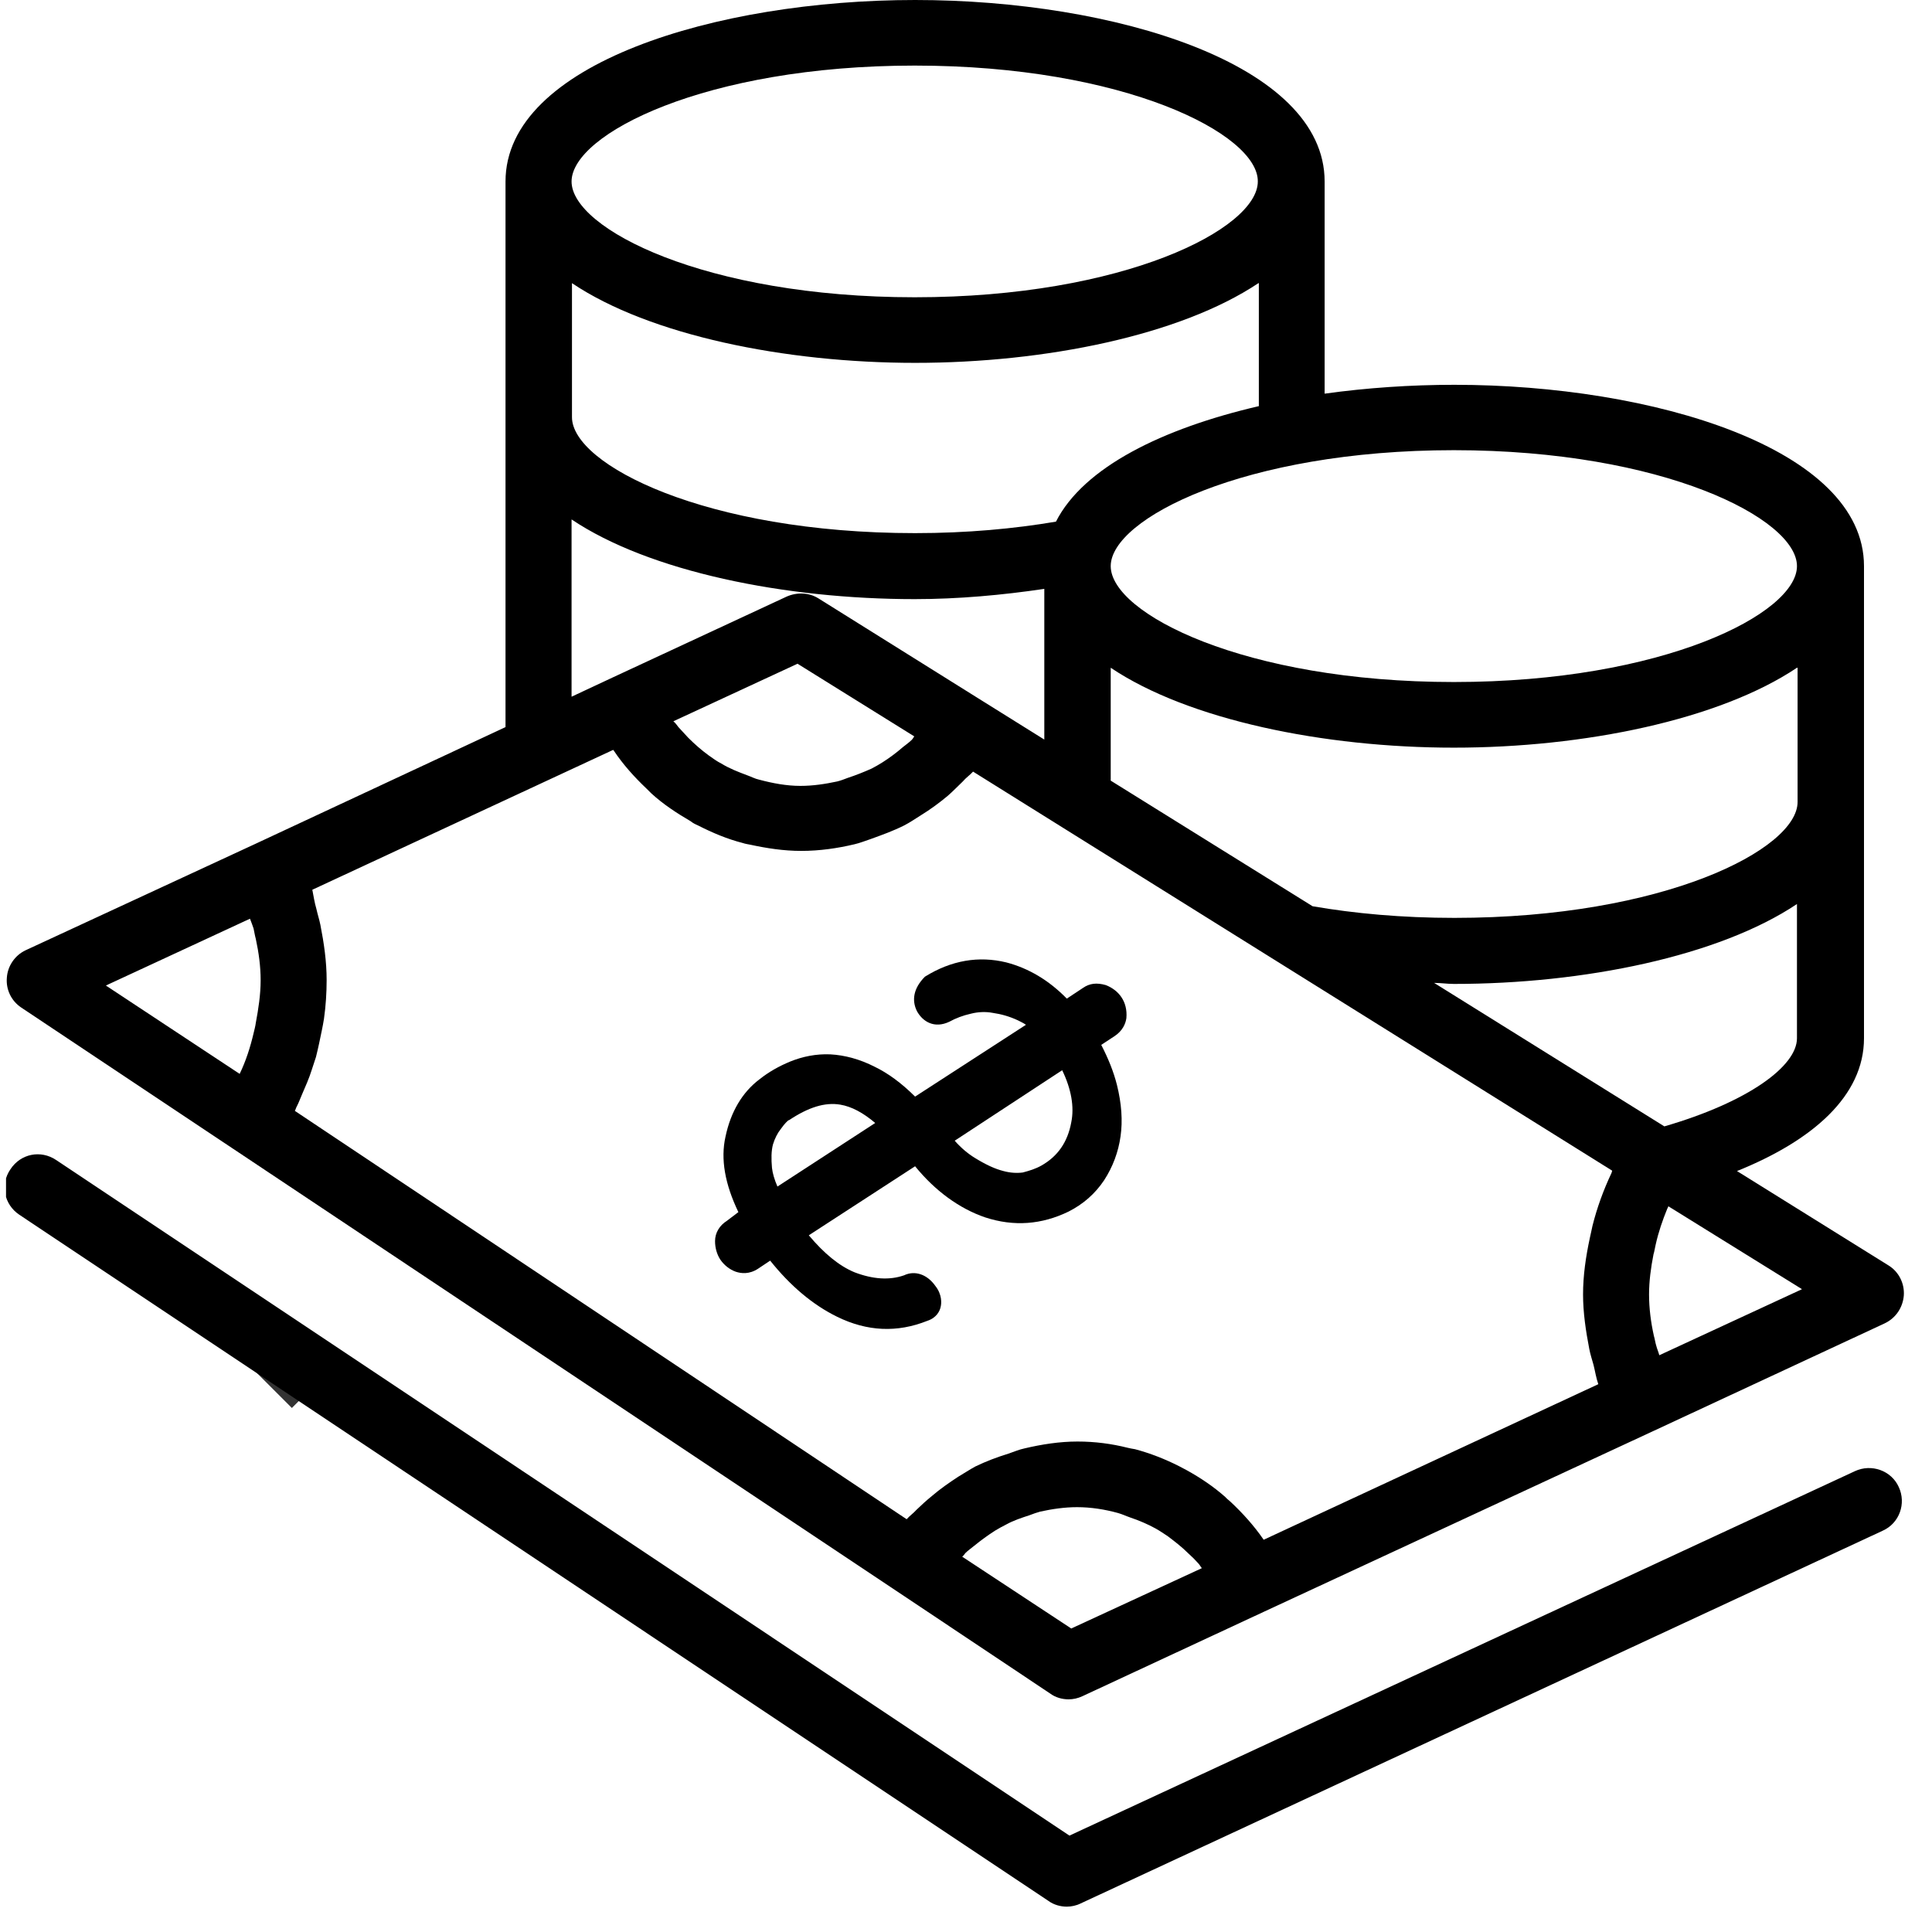 <?xml version="1.0" encoding="UTF-8"?>
<svg xmlns="http://www.w3.org/2000/svg" xmlns:xlink="http://www.w3.org/1999/xlink" width="50" zoomAndPan="magnify" viewBox="0 0 37.5 37.5" height="50" preserveAspectRatio="xMidYMid meet" version="1.0">
  <defs>
    <clipPath id="3fde5c5e19">
      <path d="M 0.117 22 L 37 22 L 37 37.008 L 0.117 37.008 Z M 0.117 22 " clip-rule="nonzero"></path>
    </clipPath>
    <clipPath id="9b066acf3d">
      <path d="M 0.117 0 L 37 0 L 37 33 L 0.117 33 Z M 0.117 0 " clip-rule="nonzero"></path>
    </clipPath>
  </defs>
  <path stroke-linecap="butt" transform="matrix(0.523, 0.524, -0.524, 0.523, 4.669, 25.284)" fill="none" stroke-linejoin="miter" d="M 0.001 0.502 L 2.905 0.499 " stroke="#333333" stroke-width="1" stroke-opacity="1" stroke-miterlimit="4"></path>
  <g clip-path="url(#3fde5c5e19)">
    <path fill="#000000" d="M 1.09 22.516 L 20.758 35.629 L 36.004 28.555 C 36.324 28.406 36.711 28.543 36.855 28.863 C 37.004 29.184 36.867 29.566 36.543 29.711 L 20.977 36.945 C 20.891 36.988 20.793 37.008 20.707 37.008 C 20.586 37.008 20.453 36.973 20.348 36.895 L 0.375 23.578 C 0.078 23.379 0 22.988 0.203 22.695 C 0.402 22.391 0.793 22.316 1.09 22.516 Z M 1.09 22.516 " fill-opacity="1" fill-rule="nonzero"></path>
  </g>
  <g clip-path="url(#9b066acf3d)">
    <path fill="#000000" d="M 36.578 25.688 L 32.113 27.766 L 24.547 31.277 L 21.012 32.922 C 20.922 32.965 20.828 32.984 20.742 32.984 C 20.617 32.984 20.488 32.949 20.383 32.871 L 17.398 30.879 L 4.512 22.289 L 0.41 19.555 C 0.219 19.426 0.113 19.207 0.133 18.977 C 0.148 18.75 0.289 18.543 0.496 18.445 L 4.957 16.379 L 9.812 14.113 L 9.812 3.523 C 9.812 1.238 13.906 0 17.762 0 C 21.621 0 25.711 1.238 25.711 3.523 L 25.711 7.641 C 26.531 7.527 27.383 7.469 28.23 7.469 C 32.078 7.469 36.18 8.703 36.18 10.988 L 36.18 20.152 C 36.18 21.277 35.176 22.141 33.715 22.73 L 36.656 24.562 C 36.855 24.684 36.969 24.91 36.953 25.145 C 36.934 25.379 36.797 25.586 36.578 25.688 Z M 20.793 31.609 L 23.328 30.438 C 23.301 30.406 23.285 30.371 23.258 30.344 C 23.195 30.273 23.137 30.215 23.066 30.152 C 22.945 30.031 22.805 29.922 22.664 29.816 C 22.586 29.766 22.508 29.711 22.43 29.668 C 22.273 29.582 22.109 29.512 21.934 29.453 C 21.855 29.426 21.785 29.391 21.699 29.367 C 21.445 29.297 21.176 29.254 20.906 29.254 C 20.664 29.254 20.426 29.289 20.191 29.34 C 20.121 29.359 20.055 29.383 19.984 29.41 C 19.828 29.461 19.672 29.512 19.531 29.59 C 19.461 29.625 19.383 29.668 19.312 29.711 C 19.172 29.801 19.043 29.895 18.914 30 C 18.852 30.051 18.789 30.094 18.738 30.145 C 18.723 30.164 18.703 30.195 18.676 30.215 Z M 4.652 20.844 C 4.773 20.594 4.859 20.324 4.922 20.055 C 4.938 19.988 4.957 19.918 4.965 19.855 C 5.016 19.582 5.059 19.305 5.059 19.027 C 5.059 18.758 5.023 18.492 4.965 18.223 C 4.945 18.152 4.938 18.094 4.922 18.023 C 4.902 17.961 4.879 17.902 4.852 17.832 L 2.055 19.129 Z M 6.141 17.641 C 6.164 17.746 6.199 17.852 6.219 17.953 C 6.289 18.309 6.34 18.664 6.34 19.02 C 6.34 19.27 6.324 19.52 6.289 19.77 C 6.277 19.848 6.262 19.926 6.246 20.004 C 6.211 20.176 6.176 20.344 6.133 20.516 C 6.105 20.602 6.078 20.68 6.051 20.766 C 6 20.93 5.93 21.086 5.859 21.25 C 5.828 21.32 5.801 21.398 5.766 21.465 C 5.746 21.5 5.738 21.535 5.723 21.562 L 17.598 29.488 C 17.66 29.418 17.727 29.375 17.789 29.305 C 17.887 29.211 17.98 29.125 18.086 29.039 C 18.25 28.898 18.426 28.777 18.598 28.664 C 18.711 28.598 18.816 28.527 18.93 28.465 C 19.141 28.363 19.348 28.285 19.574 28.215 C 19.68 28.18 19.773 28.137 19.887 28.113 C 20.219 28.035 20.566 27.98 20.914 27.98 C 21.254 27.98 21.578 28.023 21.891 28.102 C 21.934 28.113 21.984 28.121 22.031 28.129 C 22.324 28.207 22.613 28.32 22.883 28.457 C 22.934 28.484 22.988 28.512 23.031 28.535 C 23.301 28.684 23.555 28.855 23.781 29.055 C 23.812 29.09 23.848 29.117 23.883 29.148 C 24.117 29.367 24.336 29.609 24.52 29.875 C 24.52 29.875 24.52 29.875 24.527 29.887 L 31.023 26.867 C 30.98 26.746 30.961 26.613 30.93 26.492 C 30.902 26.391 30.867 26.285 30.848 26.184 C 30.781 25.836 30.727 25.48 30.727 25.125 C 30.727 24.754 30.781 24.391 30.859 24.027 C 30.875 23.949 30.895 23.871 30.91 23.793 C 30.996 23.449 31.121 23.102 31.277 22.773 C 31.285 22.758 31.285 22.738 31.293 22.723 L 18.887 14.977 C 18.824 15.047 18.746 15.098 18.688 15.168 C 18.59 15.262 18.496 15.359 18.398 15.445 C 18.234 15.582 18.059 15.711 17.875 15.824 C 17.762 15.895 17.66 15.965 17.547 16.023 C 17.336 16.129 17.117 16.207 16.902 16.285 C 16.797 16.32 16.691 16.363 16.586 16.387 C 16.258 16.465 15.91 16.516 15.551 16.516 C 15.211 16.516 14.883 16.465 14.559 16.395 C 14.516 16.387 14.465 16.379 14.418 16.363 C 14.113 16.285 13.828 16.164 13.551 16.023 C 13.496 16 13.445 15.973 13.402 15.938 C 13.133 15.781 12.871 15.609 12.645 15.402 C 12.609 15.367 12.574 15.332 12.547 15.305 C 12.312 15.082 12.094 14.84 11.914 14.57 C 11.914 14.562 11.902 14.562 11.902 14.555 L 6.062 17.27 C 6.086 17.391 6.105 17.52 6.141 17.641 Z M 13.168 14.113 C 13.227 14.18 13.297 14.25 13.359 14.32 C 13.48 14.441 13.617 14.562 13.758 14.664 C 13.836 14.719 13.914 14.777 14 14.82 C 14.16 14.918 14.332 14.984 14.5 15.047 C 14.578 15.074 14.656 15.117 14.734 15.133 C 14.996 15.203 15.266 15.254 15.535 15.254 C 15.777 15.254 16.012 15.219 16.25 15.168 C 16.316 15.152 16.387 15.125 16.457 15.098 C 16.613 15.047 16.77 14.984 16.918 14.918 C 16.988 14.883 17.059 14.84 17.129 14.797 C 17.266 14.711 17.406 14.605 17.527 14.5 C 17.582 14.457 17.641 14.414 17.695 14.363 C 17.711 14.348 17.727 14.32 17.746 14.293 L 15.48 12.883 L 13.07 14 C 13.113 14.035 13.141 14.078 13.168 14.113 Z M 11.887 13.152 L 15.273 11.578 C 15.473 11.492 15.699 11.5 15.883 11.613 L 19.051 13.594 L 20.27 14.355 L 20.27 11.43 C 19.453 11.551 18.598 11.629 17.754 11.629 C 15.23 11.629 12.602 11.094 11.094 10.082 L 11.094 13.523 Z M 17.754 1.273 C 13.688 1.273 11.094 2.605 11.094 3.523 C 11.094 4.438 13.688 5.77 17.754 5.77 C 21.82 5.77 24.414 4.438 24.414 3.523 C 24.426 2.605 21.828 1.273 17.754 1.273 Z M 24.426 5.496 C 22.91 6.508 20.289 7.043 17.762 7.043 C 15.238 7.043 12.609 6.508 11.102 5.496 L 11.102 8.098 C 11.102 9.016 13.695 10.348 17.762 10.348 C 18.773 10.348 19.688 10.262 20.496 10.125 C 21.035 9.066 22.57 8.316 24.434 7.883 L 24.434 5.496 Z M 28.219 8.738 C 24.152 8.738 21.559 10.07 21.559 10.988 C 21.559 11.906 24.152 13.238 28.219 13.238 C 32.285 13.238 34.879 11.906 34.879 10.988 C 34.879 10.07 32.285 8.738 28.219 8.738 Z M 34.879 12.961 C 33.367 13.973 30.746 14.512 28.219 14.512 C 25.695 14.512 23.066 13.973 21.559 12.961 L 21.559 15.152 L 25.477 17.59 C 26.285 17.73 27.211 17.816 28.23 17.816 C 32.293 17.816 34.891 16.484 34.891 15.566 L 34.891 12.961 Z M 34.879 20.152 L 34.879 17.547 C 33.367 18.559 30.746 19.098 28.219 19.098 C 28.09 19.098 27.969 19.078 27.836 19.078 L 32.305 21.863 C 33.93 21.391 34.879 20.695 34.879 20.152 Z M 32.383 23.414 C 32.375 23.43 32.375 23.441 32.363 23.457 C 32.27 23.684 32.191 23.914 32.137 24.156 C 32.121 24.219 32.113 24.289 32.094 24.348 C 32.043 24.609 32.008 24.867 32.008 25.125 C 32.008 25.395 32.043 25.664 32.102 25.93 C 32.121 25.992 32.129 26.062 32.148 26.121 C 32.164 26.184 32.191 26.242 32.207 26.305 L 34.977 25.023 Z M 32.383 23.414 " fill-opacity="1" fill-rule="nonzero"></path>
  </g>
  <path fill="#000000" d="M 14.332 23.527 C 14.07 22.98 13.984 22.496 14.082 22.062 C 14.184 21.578 14.41 21.199 14.742 20.949 C 14.918 20.809 15.117 20.695 15.344 20.602 C 15.578 20.508 15.84 20.453 16.117 20.465 C 16.395 20.48 16.691 20.559 16.98 20.707 C 17.23 20.828 17.492 21.016 17.762 21.285 L 19.914 19.891 C 19.863 19.855 19.809 19.832 19.758 19.805 C 19.59 19.727 19.434 19.684 19.27 19.66 C 19.129 19.633 18.98 19.641 18.844 19.676 C 18.688 19.711 18.555 19.762 18.426 19.832 C 18.137 19.969 17.91 19.832 17.797 19.625 C 17.695 19.418 17.727 19.184 17.953 18.957 C 18.469 18.637 19 18.551 19.531 18.68 C 19.965 18.793 20.359 19.027 20.707 19.383 L 21.02 19.176 C 21.148 19.086 21.289 19.07 21.465 19.121 C 21.715 19.219 21.891 19.441 21.863 19.762 C 21.848 19.867 21.793 20.004 21.637 20.109 L 21.375 20.281 C 21.508 20.539 21.613 20.793 21.68 21.059 C 21.77 21.422 21.793 21.754 21.75 22.055 C 21.707 22.359 21.602 22.645 21.43 22.91 C 21.254 23.172 21.027 23.371 20.742 23.516 C 20.219 23.77 19.68 23.812 19.121 23.629 C 18.617 23.457 18.145 23.109 17.762 22.637 L 15.699 23.977 C 15.996 24.332 16.293 24.574 16.586 24.695 C 16.945 24.832 17.266 24.852 17.547 24.754 C 17.762 24.652 18 24.738 18.156 24.961 C 18.285 25.125 18.277 25.293 18.258 25.367 C 18.242 25.445 18.18 25.578 18 25.637 C 17.414 25.871 16.832 25.844 16.25 25.559 C 15.77 25.324 15.336 24.953 14.949 24.469 L 14.715 24.625 C 14.543 24.738 14.387 24.719 14.281 24.684 C 14.16 24.641 14.055 24.555 13.984 24.453 C 13.914 24.348 13.879 24.219 13.879 24.09 C 13.879 23.926 13.969 23.785 14.105 23.699 Z M 18.93 22.48 C 19.141 22.609 19.312 22.688 19.477 22.73 C 19.609 22.766 19.738 22.773 19.852 22.758 C 19.984 22.723 20.098 22.688 20.211 22.625 C 20.531 22.445 20.723 22.168 20.793 21.785 C 20.855 21.484 20.793 21.137 20.617 20.773 L 18.531 22.141 C 18.66 22.289 18.801 22.402 18.93 22.48 Z M 15.09 23.031 L 16.988 21.797 C 16.754 21.598 16.527 21.477 16.309 21.441 C 16.012 21.391 15.691 21.492 15.316 21.742 C 15.316 21.742 15.316 21.742 15.309 21.742 C 15.289 21.754 15.238 21.797 15.152 21.918 C 15.09 21.996 15.039 22.098 15.004 22.211 C 14.969 22.34 14.969 22.496 14.984 22.668 C 14.996 22.773 15.031 22.895 15.09 23.031 Z M 15.09 23.031 " fill-opacity="1" fill-rule="nonzero"></path>
</svg>
